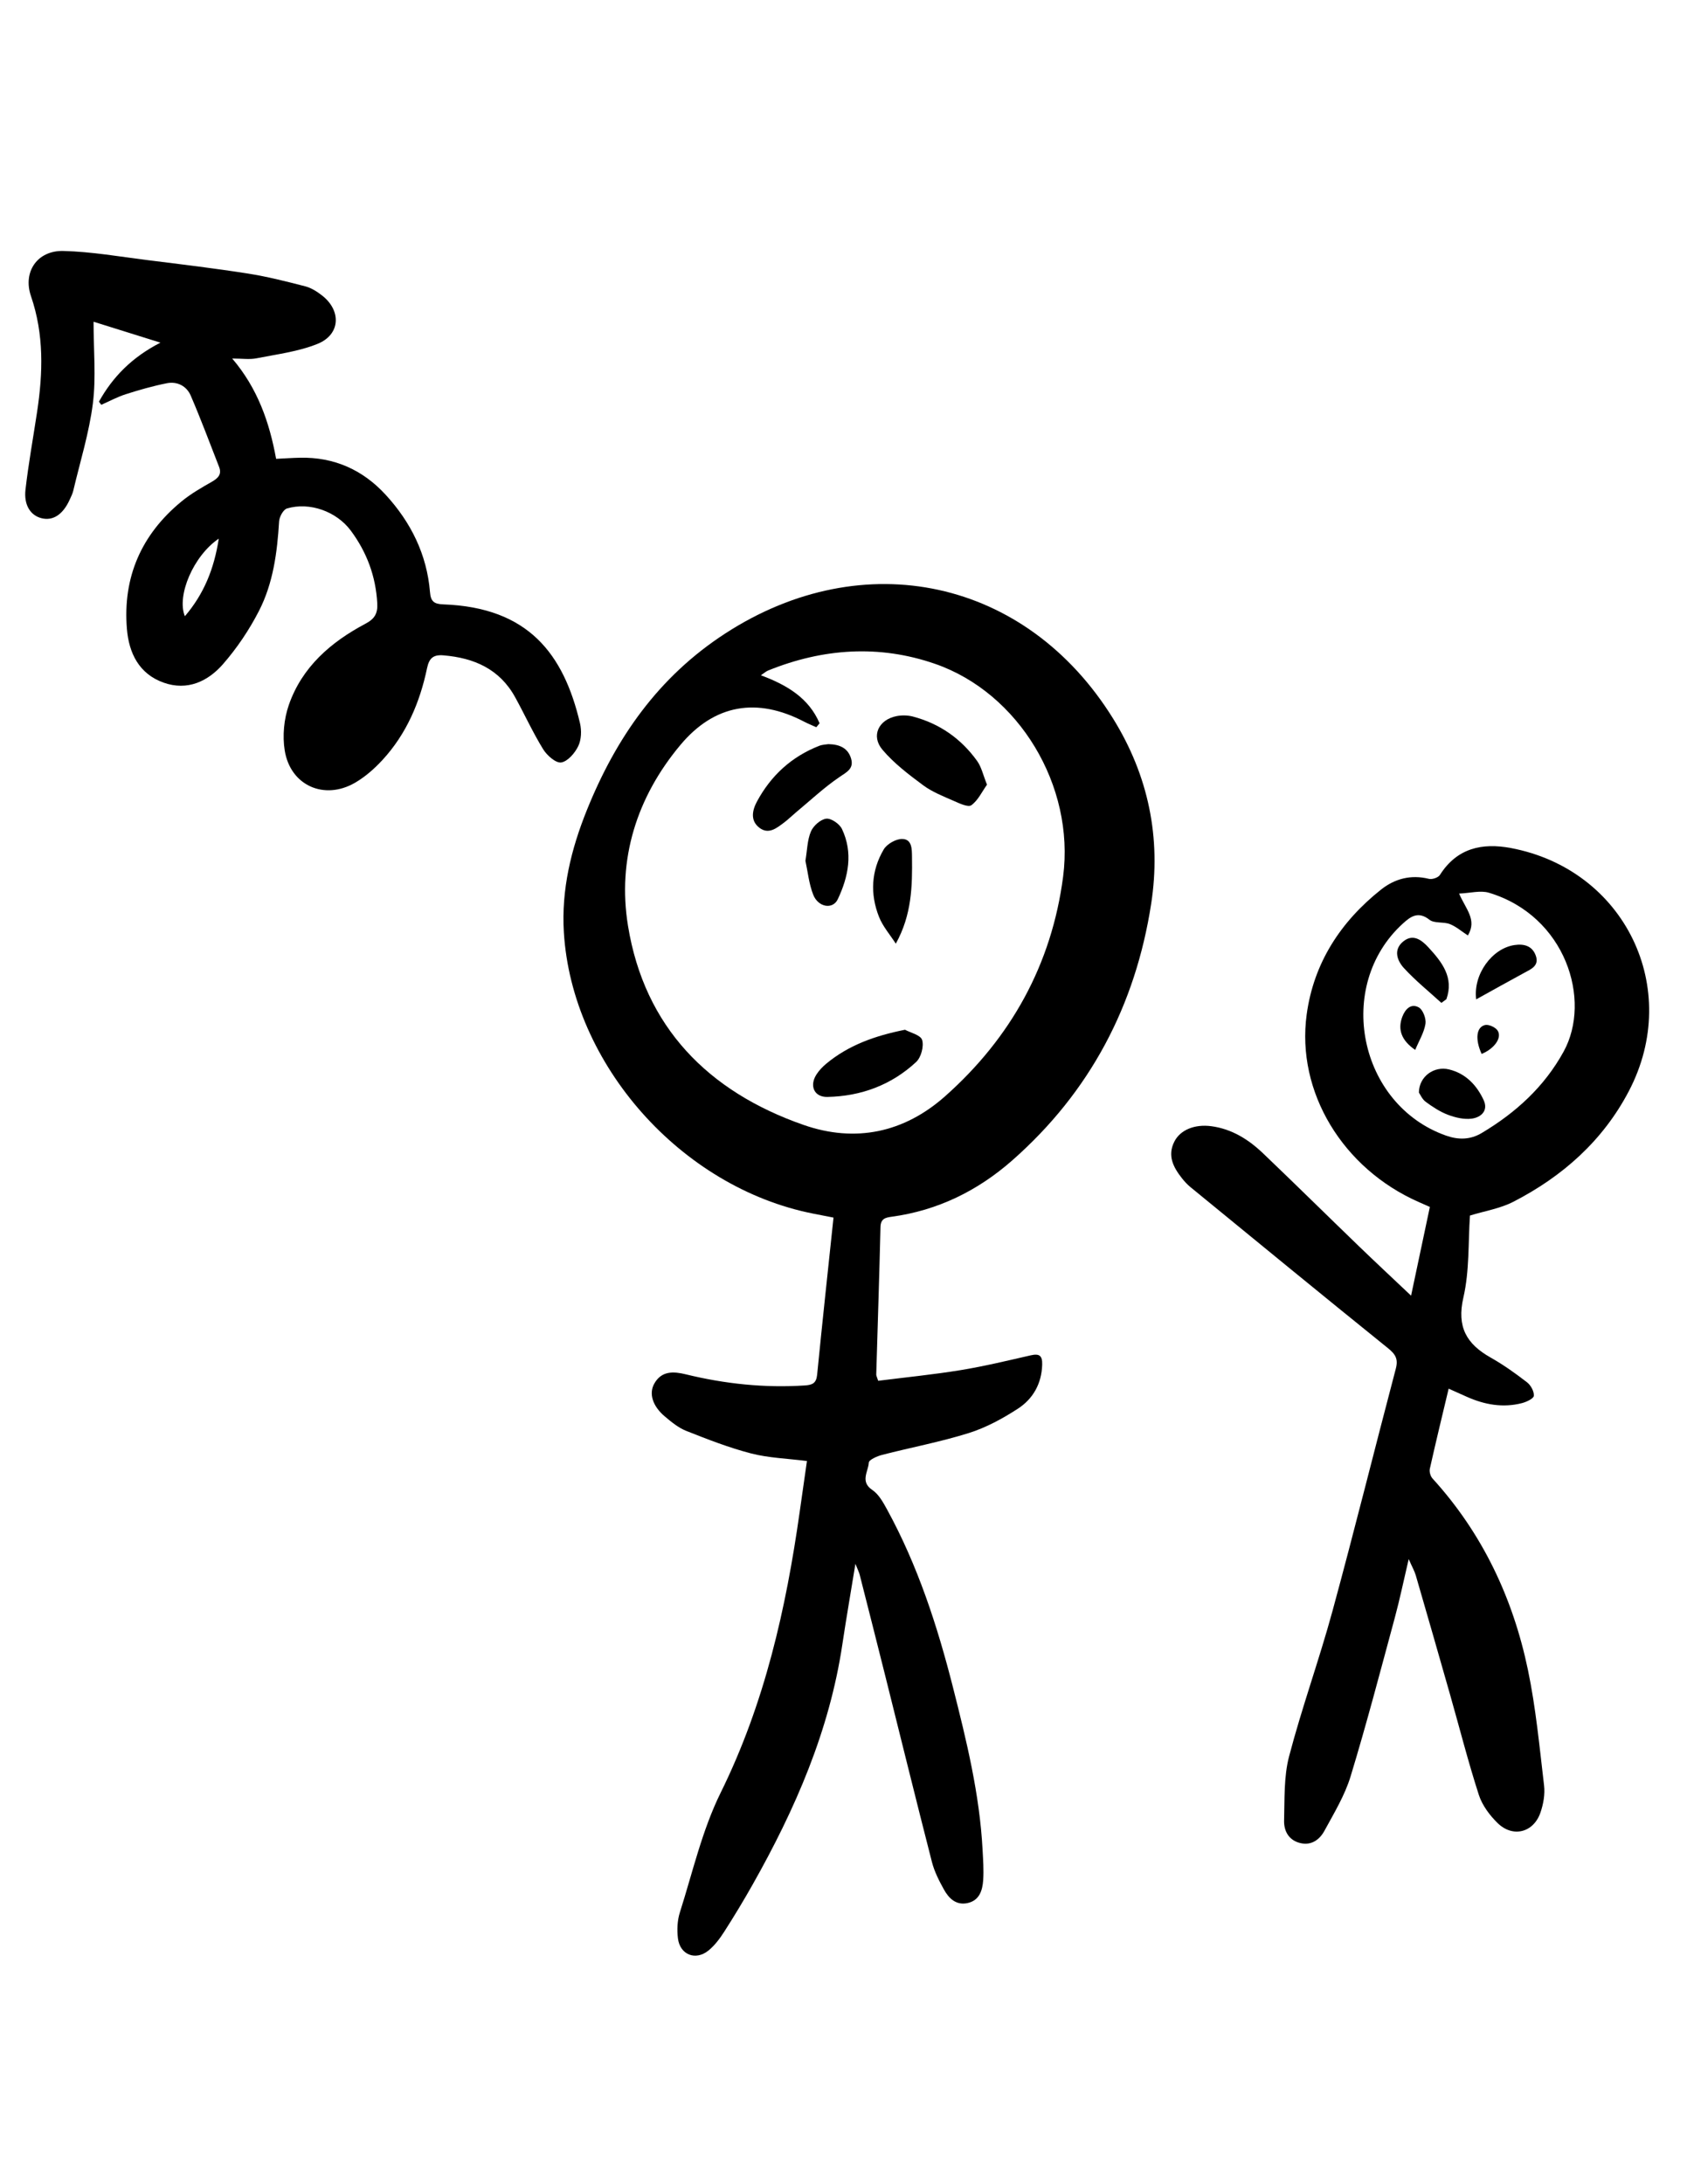 <?xml version="1.0" encoding="utf-8"?>
<!-- Generator: Adobe Illustrator 16.0.0, SVG Export Plug-In . SVG Version: 6.00 Build 0)  -->
<!DOCTYPE svg PUBLIC "-//W3C//DTD SVG 1.1//EN" "http://www.w3.org/Graphics/SVG/1.1/DTD/svg11.dtd">
<svg version="1.1" id="Layer_1" xmlns="http://www.w3.org/2000/svg" xmlns:xlink="http://www.w3.org/1999/xlink" x="0px" y="0px"
	 width="612px" height="792px" viewBox="0 0 612 792" enable-background="new 0 0 612 792" xml:space="preserve">
<g>
	<path fill-rule="evenodd" clip-rule="evenodd" d="M292.739,529.772c-7.185-0.915-13.915-1.109-20.271-2.751
		c-8.003-2.067-15.78-5.116-23.488-8.162c-2.867-1.133-5.44-3.247-7.837-5.28c-4.43-3.756-5.8-8.264-3.795-11.857
		c2.671-4.788,7.128-4.439,11.456-3.383c14.191,3.464,28.526,4.979,43.129,4.035c2.723-0.176,4.195-0.759,4.502-3.874
		c1.86-18.871,3.91-37.724,5.941-56.996c-2.282-0.445-4.854-0.94-7.424-1.449c-47.917-9.488-87.478-54.119-90.396-101.985
		c-0.943-15.477,2.621-30.135,8.35-44.332c10.571-26.199,25.918-48.316,50.299-64.103c50.102-32.439,109.157-19.838,140.627,30.974
		c12.798,20.664,17.473,43.27,13.78,67.147c-5.697,36.848-22.204,68.191-50.354,92.973c-12.527,11.027-27.046,18.19-43.748,20.459
		c-2.327,0.316-4.019,0.706-4.091,3.764c-0.418,17.82-1.021,35.637-1.536,53.455c-0.014,0.454,0.271,0.916,0.703,2.273
		c9.924-1.255,19.979-2.244,29.929-3.87c8.531-1.394,16.963-3.43,25.397-5.361c3.135-0.719,4.262,0.082,4.169,3.369
		c-0.194,6.921-3.335,12.43-8.838,15.993c-5.532,3.581-11.533,6.854-17.783,8.815c-10.295,3.23-20.976,5.221-31.445,7.919
		c-1.819,0.469-4.785,1.777-4.839,2.82c-0.166,3.222-3.255,6.869,1.276,9.903c2.323,1.555,3.928,4.469,5.342,7.051
		c11.128,20.318,18.239,42.149,23.918,64.495c4.928,19.389,9.682,38.818,10.744,58.912c0.193,3.656,0.465,7.339,0.224,10.978
		c-0.25,3.77-1.367,7.46-5.756,8.373c-4.075,0.848-6.705-1.721-8.466-4.886c-1.771-3.181-3.481-6.541-4.379-10.038
		c-5.796-22.569-11.35-45.201-17.008-67.806c-3.034-12.12-6.11-24.23-9.195-36.338c-0.233-0.915-0.685-1.773-1.55-3.962
		c-1.733,10.644-3.35,19.915-4.74,29.221c-4.679,31.328-17.108,59.751-32.525,87.052c-3.276,5.801-6.725,11.514-10.321,17.12
		c-1.598,2.491-3.459,4.993-5.732,6.834c-4.681,3.789-10.355,1.526-11.073-4.438c-0.369-3.064-0.229-6.451,0.701-9.367
		c4.644-14.58,8.081-29.816,14.797-43.412c15.979-32.352,23.716-66.715,28.698-101.999
		C290.984,542.002,291.857,535.948,292.739,529.772z M297.324,262.264c-0.397,0.478-0.794,0.956-1.191,1.434
		c-1.479-0.672-2.992-1.276-4.432-2.025c-17.054-8.876-32.48-6.334-44.843,8.423c-15.897,18.976-22.972,41.53-19.029,65.659
		c5.997,36.692,29.123,60.102,63.679,72.146c18.786,6.548,36.445,2.823,51.33-10.373c23.941-21.226,38.698-47.888,42.832-79.646
		c4.297-33.007-16.112-66.648-46.439-77.163c-20.277-7.031-40.664-5.637-60.56,2.408c-0.775,0.313-1.43,0.927-2.641,1.734
		C285.692,248.444,293.451,253.217,297.324,262.264z"/>
	<path fill-rule="evenodd" clip-rule="evenodd" d="M511.903,469.814c2.416-11.405,4.54-21.434,6.813-32.17
		c-0.789-0.35-2.401-1.067-4.017-1.777c-27.546-12.105-44.5-39.896-40.668-68.017c2.544-18.672,12.283-33.6,26.934-45.249
		c5.027-3.997,10.88-5.543,17.417-3.925c1.175,0.291,3.36-0.441,3.972-1.405c6.19-9.753,15.304-11.739,25.749-9.771
		c41.303,7.786,62.319,50.862,42.813,88.127c-9.41,17.979-24.046,30.957-41.933,40.148c-4.779,2.456-10.365,3.34-15.72,4.989
		c-0.664,9.628-0.14,19.988-2.381,29.711c-2.464,10.694,1.144,16.859,9.89,21.788c4.625,2.605,8.993,5.728,13.201,8.975
		c1.363,1.052,2.591,3.299,2.467,4.889c-0.08,1.011-2.659,2.22-4.298,2.646c-6.897,1.79-13.545,0.583-19.962-2.267
		c-2.084-0.925-4.163-1.859-6.646-2.97c-2.381,10.009-4.697,19.51-6.828,29.052c-0.238,1.064,0.224,2.694,0.967,3.51
		c18.102,19.865,29.181,43.347,34.617,69.381c2.881,13.801,4.201,27.942,5.86,41.973c0.376,3.185-0.257,6.724-1.313,9.795
		c-2.498,7.266-10.002,9.201-15.521,3.828c-2.896-2.819-5.611-6.464-6.833-10.245c-3.88-12.01-6.992-24.267-10.452-36.413
		c-4.1-14.396-8.234-28.782-12.411-43.156c-0.451-1.552-1.285-2.991-2.58-5.931c-1.872,7.966-3.231,14.581-4.993,21.087
		c-5.221,19.282-10.271,38.623-16.093,57.726c-2.101,6.896-5.995,13.293-9.476,19.698c-1.717,3.16-4.662,5.42-8.693,4.482
		c-4.243-0.987-6.06-4.371-5.95-8.234c0.218-7.773-0.127-15.831,1.813-23.233c4.642-17.701,10.911-34.971,15.727-52.632
		c7.972-29.236,15.264-58.657,22.997-87.96c0.923-3.5-0.134-5.216-2.846-7.403c-23.984-19.337-47.801-38.883-71.645-58.395
		c-1.151-0.941-2.188-2.065-3.11-3.236c-3.12-3.961-5.347-8.178-2.735-13.304c2.147-4.217,7.347-6.373,13.438-5.552
		c7.417,0.999,13.47,4.809,18.728,9.827c11.689,11.158,23.193,22.51,34.821,33.732C498.992,457.693,505.063,463.344,511.903,469.814
		z M532.508,339.196c-2.424-1.569-4.338-3.272-6.575-4.128c-2.334-0.893-5.608-0.175-7.364-1.563
		c-4.072-3.219-6.848-1.161-9.615,1.354c-24.863,22.587-16.056,65.728,15.627,76.916c4.531,1.601,8.828,1.523,12.957-0.942
		c12.348-7.375,22.683-16.735,29.713-29.531c10.263-18.681,0.745-49.194-27.085-57.586c-3.088-0.931-6.777,0.132-10.845,0.297
		C531.788,329.737,535.911,333.526,532.508,339.196z"/>
	<path fill-rule="evenodd" clip-rule="evenodd" d="M35.894,145.648c4.995-8.972,11.961-16.089,22.308-21.405
		c-8.384-2.62-15.742-4.919-24.261-7.581c0,10.454,0.947,20.178-0.251,29.63c-1.353,10.663-4.62,21.085-7.102,31.601
		c-0.265,1.122-0.803,2.188-1.284,3.25c-2.474,5.459-6.077,7.815-10.273,6.751c-3.932-0.998-6.437-4.728-5.785-10.368
		c1.089-9.422,2.789-18.773,4.207-28.157c2.137-14.138,2.55-28.095-2.211-41.972c-3.04-8.861,2.331-16.633,11.756-16.397
		c10.265,0.256,20.499,2.07,30.728,3.346c12.06,1.504,24.135,2.947,36.139,4.83c7.032,1.103,13.976,2.863,20.878,4.646
		c2.18,0.563,4.287,1.91,6.096,3.321c7.09,5.528,6.651,14.194-1.626,17.538c-6.964,2.814-14.71,3.766-22.17,5.241
		c-2.525,0.5-5.231,0.079-8.801,0.079c9.211,10.802,13.493,23.063,15.923,36.371c3.076-0.146,5.861-0.34,8.649-0.401
		c12.415-0.273,22.805,4.398,31.104,13.443c9.145,9.966,14.952,21.633,16.07,35.274c0.277,3.379,1.431,4.337,4.841,4.46
		c30.837,1.113,43.665,17.954,49.58,43.104c0.615,2.614,0.499,5.935-0.627,8.278c-1.208,2.514-3.805,5.556-6.184,5.936
		c-1.93,0.308-5.165-2.534-6.542-4.768c-3.75-6.081-6.728-12.631-10.183-18.9c-5.615-10.191-14.851-14.238-25.969-15.167
		c-3.694-0.309-5.211,0.971-5.986,4.671c-2.599,12.411-7.492,23.868-16.195,33.298c-2.898,3.141-6.26,6.099-9.938,8.229
		c-11.139,6.45-23.436,1.014-25.492-11.685c-0.863-5.332-0.284-11.442,1.497-16.552c4.794-13.757,15.259-22.8,27.81-29.44
		c3.306-1.749,4.466-3.706,4.265-7.378c-0.539-9.813-3.794-18.549-9.604-26.366c-5.166-6.952-14.916-10.483-23.15-8.034
		c-1.337,0.397-2.757,3.009-2.858,4.675c-0.681,11.24-2.139,22.395-7.295,32.451c-3.522,6.87-7.965,13.475-13.037,19.29
		c-5.499,6.307-12.957,9.797-21.567,6.737c-8.929-3.172-12.594-10.738-13.314-19.492c-1.544-18.774,5.27-34.271,19.813-46.214
		c3.323-2.729,7.121-4.93,10.879-7.06c2.331-1.321,3.824-2.712,2.742-5.484c-3.369-8.632-6.613-17.32-10.279-25.825
		c-1.507-3.498-4.895-5.239-8.7-4.484c-5.01,0.995-9.958,2.409-14.83,3.964c-3.07,0.98-5.954,2.548-8.921,3.853
		C36.458,146.405,36.176,146.027,35.894,145.648z M79.364,195.319c-9.22,6.239-15.34,20.678-12.3,28.133
		C73.922,215.437,77.664,206.355,79.364,195.319z"/>
	<path fill-rule="evenodd" clip-rule="evenodd" d="M358.06,284.52c-1.831,2.565-3.252,5.711-5.68,7.46
		c-1.172,0.845-4.352-0.676-6.419-1.585c-3.794-1.67-7.78-3.219-11.066-5.655c-5.249-3.893-10.602-7.954-14.778-12.899
		c-4.23-5.012-1.374-10.913,5.168-12.178c1.894-0.366,4.035-0.324,5.896,0.165c9.677,2.545,17.483,8.02,23.295,16.105
		C356.048,278.12,356.639,281.013,358.06,284.52z"/>
	<path fill-rule="evenodd" clip-rule="evenodd" d="M328.31,373.393c1.894,1.039,5.665,1.892,6.219,3.72
		c0.696,2.296-0.386,6.313-2.188,7.985c-8.984,8.34-19.984,12.413-32.2,12.656c-4.744,0.094-6.58-3.975-3.999-8.068
		c0.957-1.517,2.274-2.888,3.666-4.037C307.843,379.009,317.278,375.598,328.31,373.393z"/>
	<path fill-rule="evenodd" clip-rule="evenodd" d="M300.522,269.827c4.295,0.081,7.158,1.584,8.23,5.239
		c1.071,3.653-1.517,4.851-4.229,6.698c-5.612,3.825-10.622,8.536-15.867,12.897c-1.408,1.17-2.71,2.476-4.173,3.57
		c-2.678,2.003-5.592,4.48-8.952,1.951c-3.438-2.587-2.625-6.395-0.919-9.559c5.068-9.397,12.554-16.268,22.576-20.181
		C298.399,269.972,299.788,269.955,300.522,269.827z"/>
	<path fill-rule="evenodd" clip-rule="evenodd" d="M324.975,342.181c-2.073-3.234-4.721-6.242-6.105-9.749
		c-3.269-8.277-2.824-16.71,1.713-24.409c1.168-1.983,4.433-3.847,6.702-3.809c3.627,0.06,3.524,3.716,3.563,6.563
		C330.984,321.242,330.809,331.669,324.975,342.181z"/>
	<path fill-rule="evenodd" clip-rule="evenodd" d="M292.188,312.134c0.647-3.856,0.672-7.523,1.995-10.64
		c0.875-2.061,3.483-4.375,5.558-4.634c1.772-0.221,4.82,1.883,5.695,3.724c4.104,8.636,2.365,17.318-1.522,25.505
		c-1.801,3.791-7.088,2.922-8.894-1.655C293.463,320.483,293.052,316.082,292.188,312.134z"/>
	<path fill-rule="evenodd" clip-rule="evenodd" d="M514.738,396.157c0.068-5.875,5.533-9.689,10.928-8.382
		c6.048,1.467,10.056,5.714,12.562,11.119c1.781,3.843-0.952,6.277-4.311,6.727c-2.767,0.37-5.893-0.365-8.574-1.37
		c-2.896-1.085-5.601-2.862-8.115-4.711C515.918,398.578,515.199,396.813,514.738,396.157z"/>
	<path fill-rule="evenodd" clip-rule="evenodd" d="M522.896,363.65c-4.562-4.167-9.415-8.066-13.575-12.603
		c-2.497-2.722-3.958-6.709-0.206-9.715c3.565-2.857,6.66-0.438,9.092,2.203c4.896,5.316,9.32,10.916,6.504,18.78
		C524.105,362.762,523.5,363.206,522.896,363.65z"/>
	<path fill-rule="evenodd" clip-rule="evenodd" d="M535.522,362.373c-1.158-9.075,5.743-18.465,13.859-19.689
		c3.425-0.517,6.469,0.245,7.753,3.815c1.319,3.671-1.6,4.861-4.14,6.235C547.332,355.797,541.717,358.948,535.522,362.373z"/>
	<path fill-rule="evenodd" clip-rule="evenodd" d="M513.396,380.703c-4.935-3.391-6.43-7.32-4.69-11.979
		c1.048-2.806,3.158-4.999,5.976-3.444c1.522,0.84,2.742,4.069,2.442,5.958C516.622,374.4,514.795,377.353,513.396,380.703z"/>
	<path fill-rule="evenodd" clip-rule="evenodd" d="M537.5,382.157c-2.408-5.238-1.967-9.734,1.232-10.474
		c1.359-0.314,3.868,0.837,4.607,2.069C544.916,376.382,542.085,380.269,537.5,382.157z"/>
</g>
</svg>
